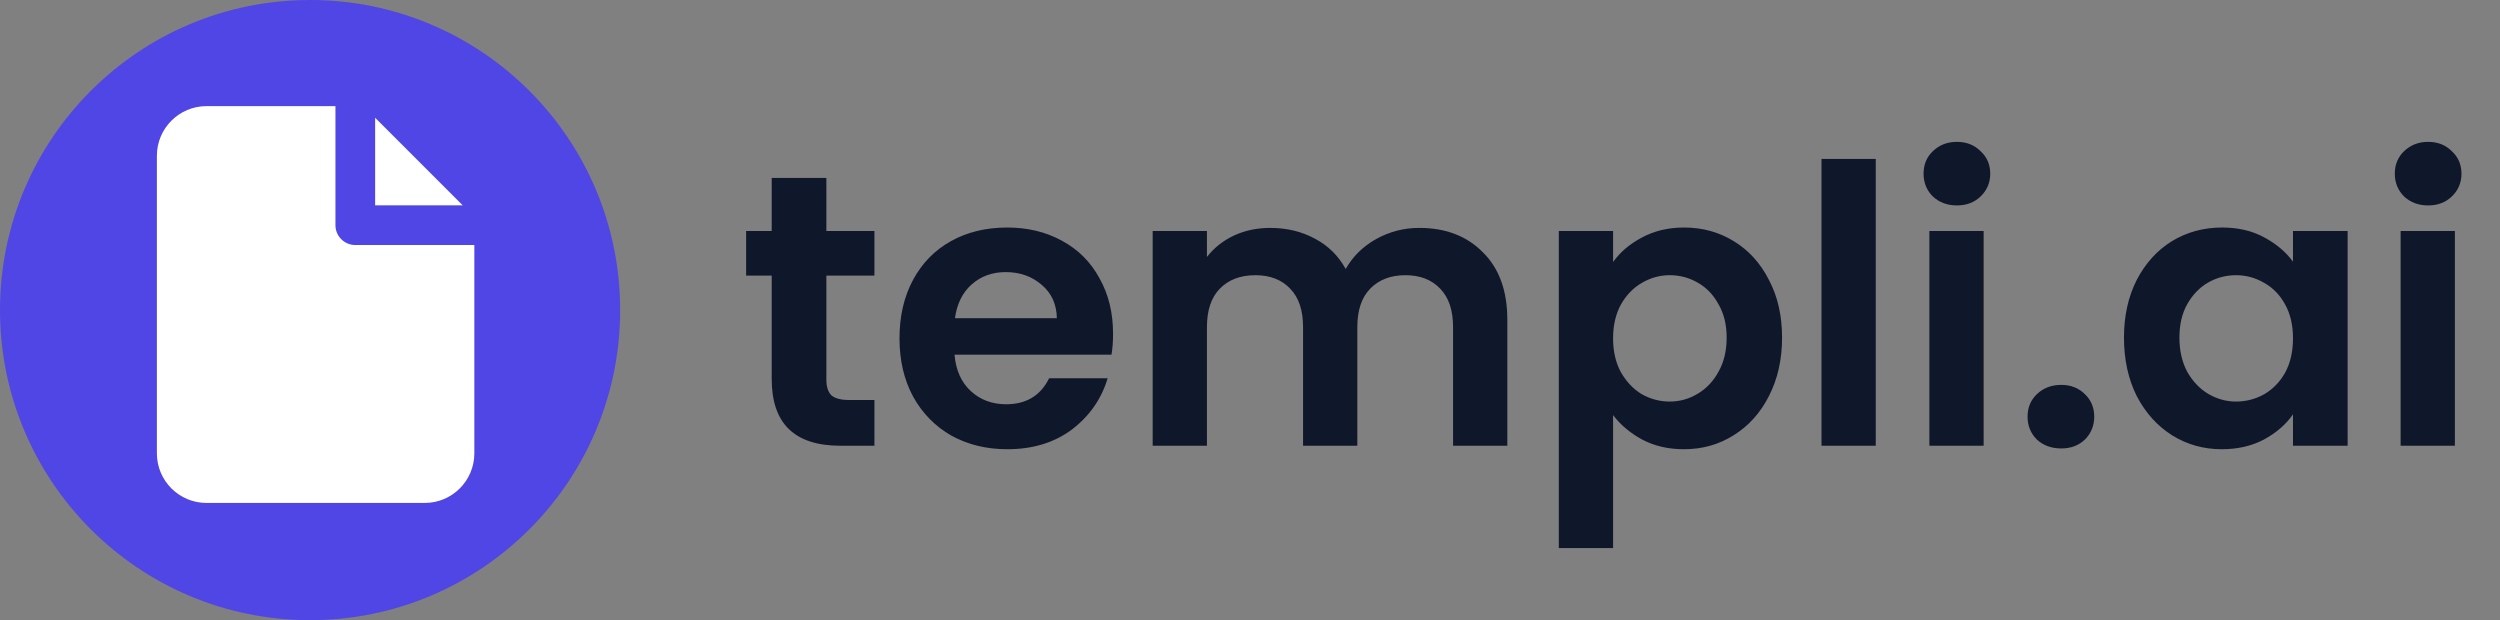 <svg width="129" height="32" viewBox="0 0 129 32" fill="none" xmlns="http://www.w3.org/2000/svg">
<rect x="0" y="0" width="129" height="32" fill="#808080" stroke="none"/>
<circle cx="16" cy="16" r="15.25" fill="#4F46E5" stroke="#4F46E5" stroke-width="1.5"/>
<path d="M10.655 5.476C9.243 5.476 8.095 6.625 8.095 8.036V23.393C8.095 24.804 9.243 25.952 10.655 25.952H21.917C23.328 25.952 24.476 24.804 24.476 23.393V12.643H18.333C17.767 12.643 17.309 12.184 17.309 11.619V5.476H10.655ZM19.357 6.076V10.595H23.876L19.357 6.076Z" fill="white"/>
<path d="M42.64 14.22V19.58C42.64 19.953 42.727 20.227 42.9 20.4C43.087 20.56 43.393 20.64 43.82 20.64H45.12V23H43.36C41 23 39.82 21.853 39.82 19.56V14.22H38.5V11.92H39.82V9.18H42.64V11.92H45.12V14.22H42.64ZM57.434 17.22C57.434 17.62 57.407 17.98 57.354 18.3H49.254C49.321 19.1 49.601 19.727 50.094 20.18C50.587 20.633 51.194 20.86 51.914 20.86C52.954 20.86 53.694 20.413 54.134 19.52H57.154C56.834 20.587 56.221 21.467 55.314 22.16C54.407 22.84 53.294 23.18 51.974 23.18C50.907 23.18 49.947 22.947 49.094 22.48C48.254 22 47.594 21.327 47.114 20.46C46.647 19.593 46.414 18.593 46.414 17.46C46.414 16.313 46.647 15.307 47.114 14.44C47.581 13.573 48.234 12.907 49.074 12.44C49.914 11.973 50.881 11.74 51.974 11.74C53.027 11.74 53.967 11.967 54.794 12.42C55.634 12.873 56.281 13.52 56.734 14.36C57.201 15.187 57.434 16.14 57.434 17.22ZM54.534 16.42C54.521 15.7 54.261 15.127 53.754 14.7C53.247 14.26 52.627 14.04 51.894 14.04C51.201 14.04 50.614 14.253 50.134 14.68C49.667 15.093 49.381 15.673 49.274 16.42H54.534ZM73.238 11.76C74.598 11.76 75.691 12.18 76.518 13.02C77.358 13.847 77.778 15.007 77.778 16.5V23H74.978V16.88C74.978 16.013 74.758 15.353 74.318 14.9C73.878 14.433 73.278 14.2 72.518 14.2C71.758 14.2 71.151 14.433 70.698 14.9C70.258 15.353 70.038 16.013 70.038 16.88V23H67.238V16.88C67.238 16.013 67.018 15.353 66.578 14.9C66.138 14.433 65.538 14.2 64.778 14.2C64.004 14.2 63.391 14.433 62.938 14.9C62.498 15.353 62.278 16.013 62.278 16.88V23H59.478V11.92H62.278V13.26C62.638 12.793 63.098 12.427 63.658 12.16C64.231 11.893 64.858 11.76 65.538 11.76C66.404 11.76 67.178 11.947 67.858 12.32C68.538 12.68 69.064 13.2 69.438 13.88C69.798 13.24 70.318 12.727 70.998 12.34C71.691 11.953 72.438 11.76 73.238 11.76ZM83.235 13.52C83.595 13.013 84.088 12.593 84.715 12.26C85.355 11.913 86.081 11.74 86.895 11.74C87.841 11.74 88.695 11.973 89.455 12.44C90.228 12.907 90.835 13.573 91.275 14.44C91.728 15.293 91.955 16.287 91.955 17.42C91.955 18.553 91.728 19.56 91.275 20.44C90.835 21.307 90.228 21.98 89.455 22.46C88.695 22.94 87.841 23.18 86.895 23.18C86.081 23.18 85.361 23.013 84.735 22.68C84.121 22.347 83.621 21.927 83.235 21.42V28.28H80.435V11.92H83.235V13.52ZM89.095 17.42C89.095 16.753 88.955 16.18 88.675 15.7C88.408 15.207 88.048 14.833 87.595 14.58C87.155 14.327 86.675 14.2 86.155 14.2C85.648 14.2 85.168 14.333 84.715 14.6C84.275 14.853 83.915 15.227 83.635 15.72C83.368 16.213 83.235 16.793 83.235 17.46C83.235 18.127 83.368 18.707 83.635 19.2C83.915 19.693 84.275 20.073 84.715 20.34C85.168 20.593 85.648 20.72 86.155 20.72C86.675 20.72 87.155 20.587 87.595 20.32C88.048 20.053 88.408 19.673 88.675 19.18C88.955 18.687 89.095 18.1 89.095 17.42ZM96.789 8.2V23H93.989V8.2H96.789ZM100.976 10.6C100.482 10.6 100.069 10.447 99.736 10.14C99.416 9.82 99.256 9.427 99.256 8.96C99.256 8.493 99.416 8.107 99.736 7.8C100.069 7.48 100.482 7.32 100.976 7.32C101.469 7.32 101.876 7.48 102.196 7.8C102.529 8.107 102.696 8.493 102.696 8.96C102.696 9.427 102.529 9.82 102.196 10.14C101.876 10.447 101.469 10.6 100.976 10.6ZM102.356 11.92V23H99.556V11.92H102.356ZM106.362 23.14C105.856 23.14 105.436 22.987 105.102 22.68C104.782 22.36 104.622 21.967 104.622 21.5C104.622 21.033 104.782 20.647 105.102 20.34C105.436 20.02 105.856 19.86 106.362 19.86C106.856 19.86 107.262 20.02 107.582 20.34C107.902 20.647 108.062 21.033 108.062 21.5C108.062 21.967 107.902 22.36 107.582 22.68C107.262 22.987 106.856 23.14 106.362 23.14ZM109.597 17.42C109.597 16.3 109.817 15.307 110.257 14.44C110.711 13.573 111.318 12.907 112.078 12.44C112.851 11.973 113.711 11.74 114.658 11.74C115.484 11.74 116.204 11.907 116.818 12.24C117.444 12.573 117.944 12.993 118.318 13.5V11.92H121.138V23H118.318V21.38C117.958 21.9 117.458 22.333 116.818 22.68C116.191 23.013 115.464 23.18 114.638 23.18C113.704 23.18 112.851 22.94 112.078 22.46C111.318 21.98 110.711 21.307 110.257 20.44C109.817 19.56 109.597 18.553 109.597 17.42ZM118.318 17.46C118.318 16.78 118.184 16.2 117.918 15.72C117.651 15.227 117.291 14.853 116.838 14.6C116.384 14.333 115.898 14.2 115.378 14.2C114.858 14.2 114.378 14.327 113.938 14.58C113.498 14.833 113.138 15.207 112.858 15.7C112.591 16.18 112.458 16.753 112.458 17.42C112.458 18.087 112.591 18.673 112.858 19.18C113.138 19.673 113.498 20.053 113.938 20.32C114.391 20.587 114.871 20.72 115.378 20.72C115.898 20.72 116.384 20.593 116.838 20.34C117.291 20.073 117.651 19.7 117.918 19.22C118.184 18.727 118.318 18.14 118.318 17.46ZM125.292 10.6C124.799 10.6 124.386 10.447 124.052 10.14C123.732 9.82 123.572 9.427 123.572 8.96C123.572 8.493 123.732 8.107 124.052 7.8C124.386 7.48 124.799 7.32 125.292 7.32C125.786 7.32 126.192 7.48 126.512 7.8C126.846 8.107 127.012 8.493 127.012 8.96C127.012 9.427 126.846 9.82 126.512 10.14C126.192 10.447 125.786 10.6 125.292 10.6ZM126.672 11.92V23H123.872V11.92H126.672Z" fill="#0F172A"/>
</svg>
